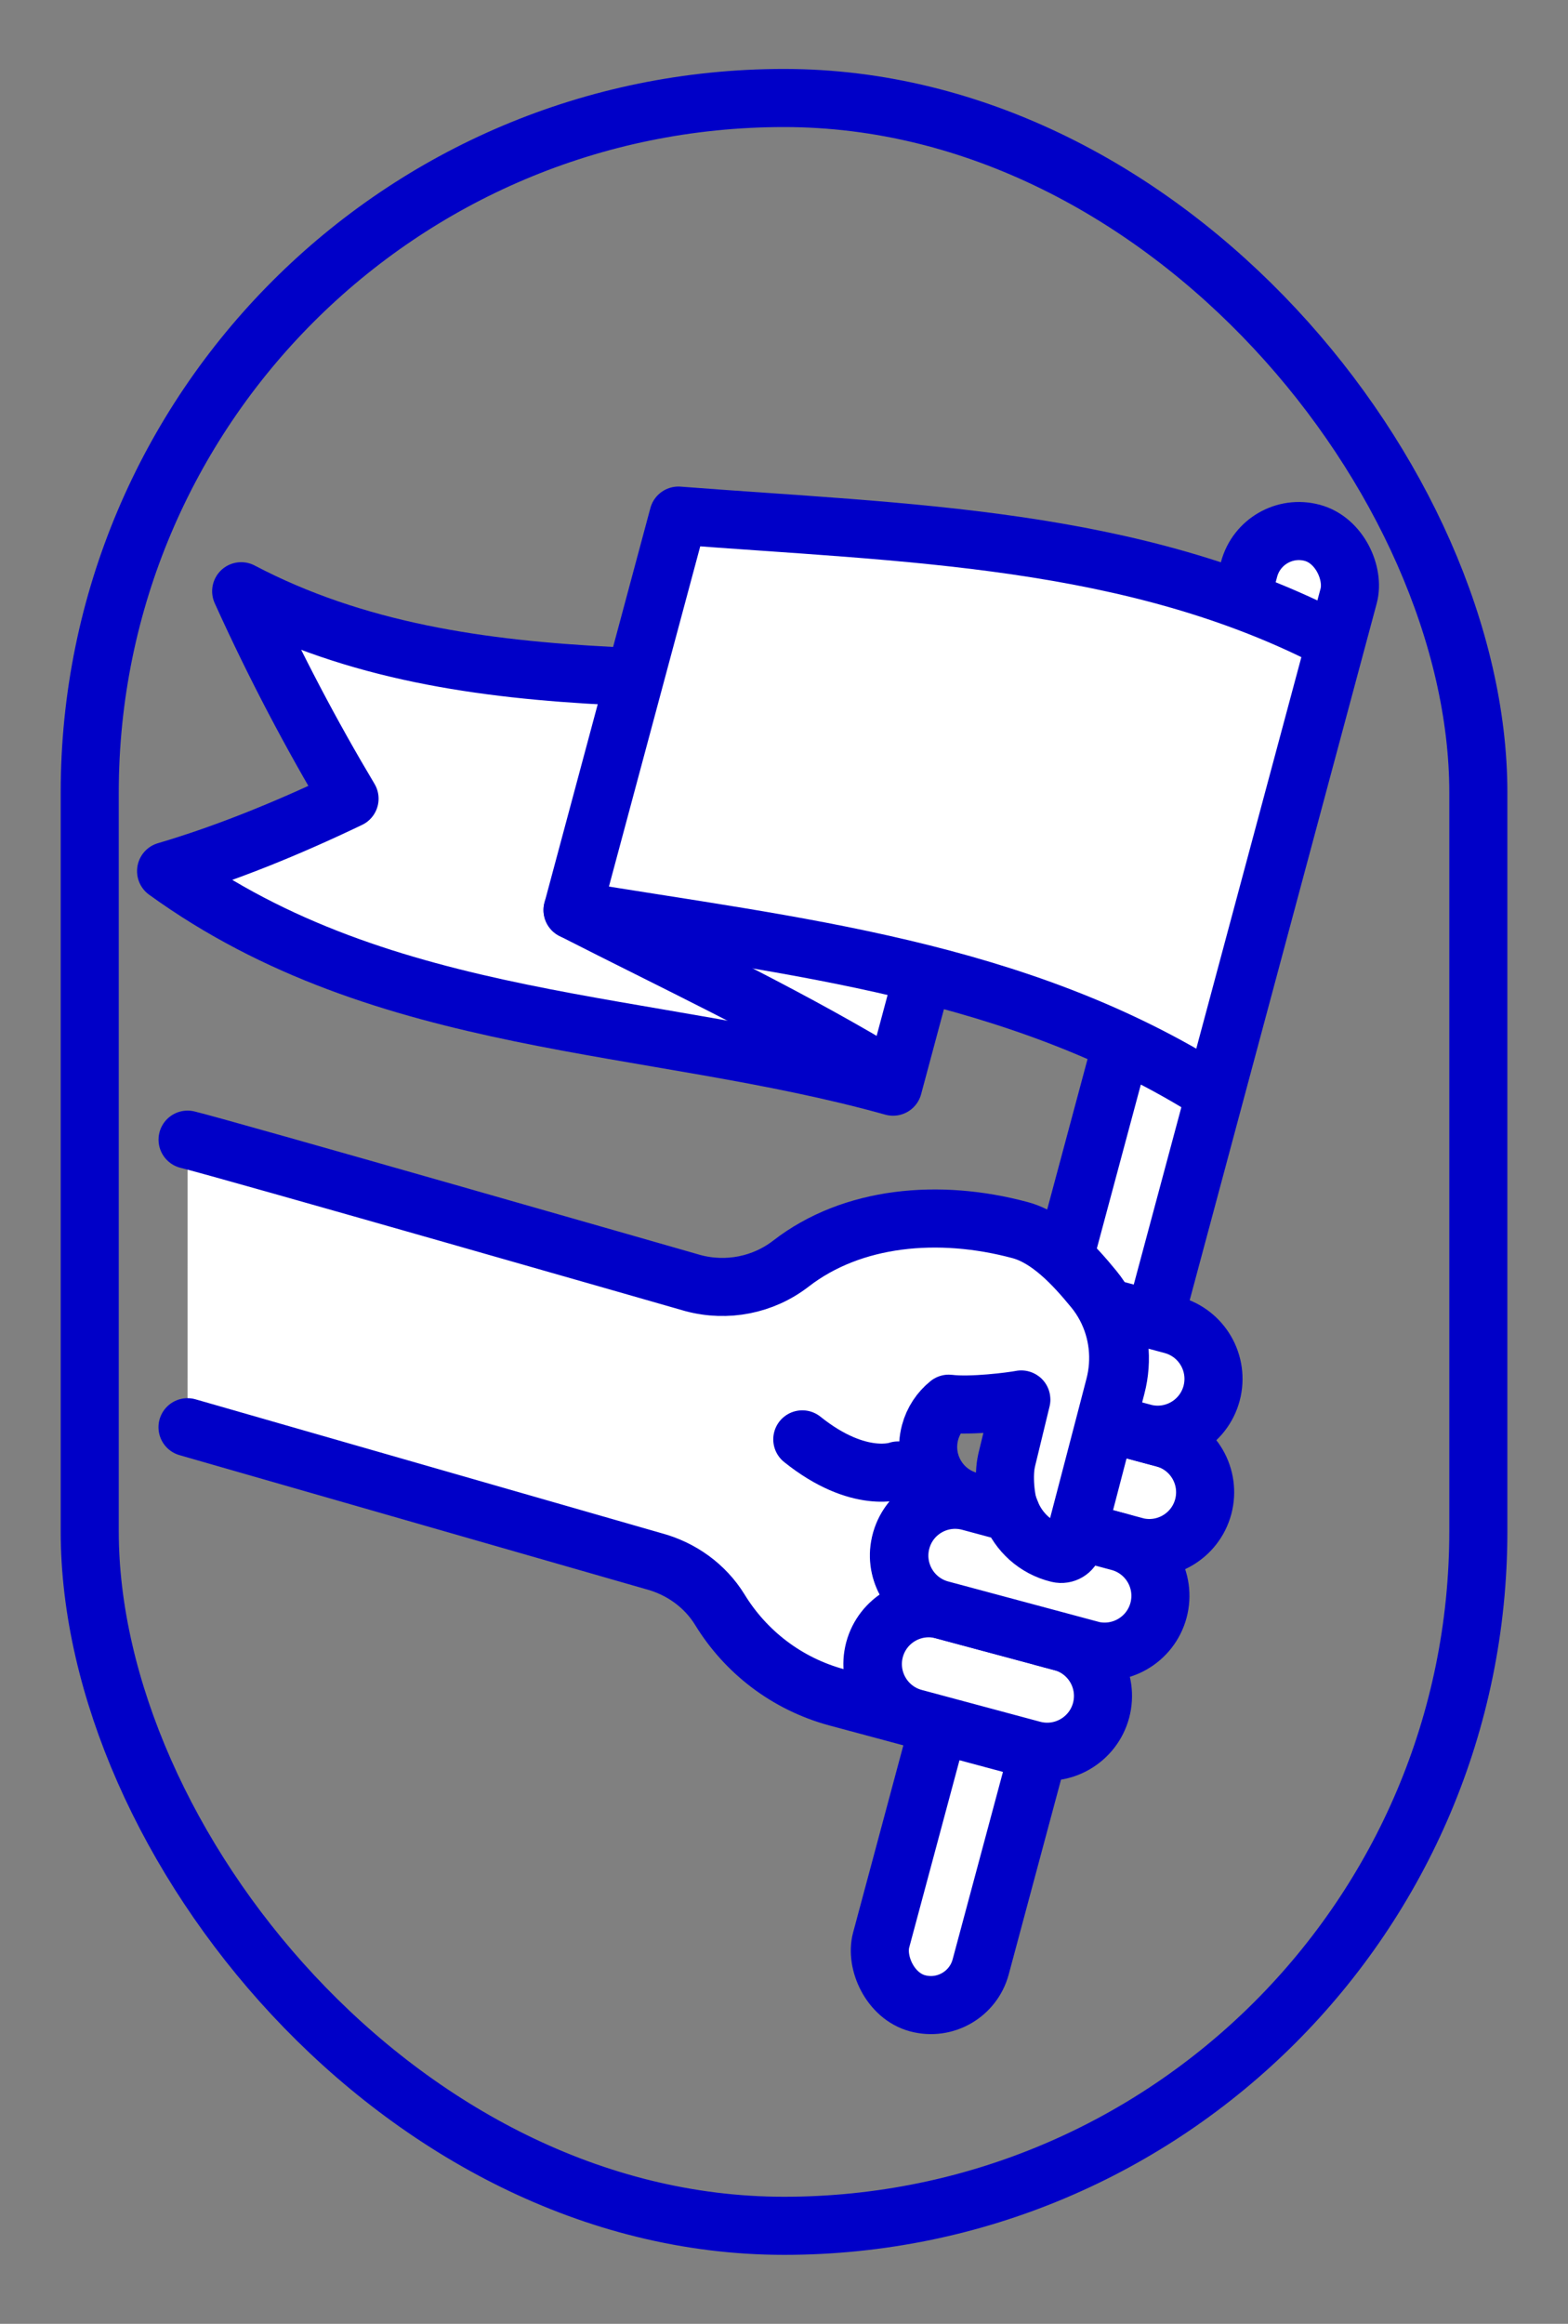 <svg xmlns="http://www.w3.org/2000/svg" viewBox="0 0 270 400"><rect x="0" y="0" width="270" height="400" fill="#808080" stroke="none"/><defs><style>      .cls-1, .cls-2 {        fill: none;      }      .cls-1, .cls-2, .cls-3, .cls-4 {        stroke: #0000c8;        stroke-width: 10px;      }      .cls-1, .cls-3 {        stroke-linecap: round;        stroke-linejoin: round;      }      .cls-5, .cls-3, .cls-4 {        fill: #fff;      }      .cls-2, .cls-4 {        stroke-miterlimit: 10;      }    </style></defs><g><g id="Ebene_1"><rect class="cls-2" x="15.45" y="16.87" width="239.11" height="366.26" rx="119.55" ry="119.55"></rect><g><rect class="cls-4" x="183.12" y="87.22" width="17.75" height="262.08" rx="8.88" ry="8.88" transform="translate(63.15 -42.31) rotate(15.03)"></rect><g><g><g><path class="cls-5" d="M28.6,149.95c37.72,27.3,83.27,25.4,125.18,37.1,6.07-22.61,12.14-45.22,18.21-67.83-43.66-5.15-90.98,3.3-130.46-17.45,5.91,13.05,12.16,24.82,18.66,35.71-10.8,5.17-21.37,9.45-31.59,12.46Z"></path><path class="cls-1" d="M28.6,149.95c37.72,27.3,83.27,25.4,125.18,37.1,6.07-22.61,12.14-45.22,18.21-67.83-43.66-5.15-90.98,3.3-130.46-17.45,5.91,13.05,12.16,24.82,18.66,35.71-10.8,5.17-21.37,9.45-31.59,12.46Z"></path></g><path class="cls-3" d="M98.59,156.65c37.97,6.29,76.62,10.06,110.51,31.56,6.96-25.91,13.91-51.82,20.87-77.73-34.77-18.22-74.3-18.71-113.15-21.73-6.08,22.63-12.15,45.27-18.23,67.9Z"></path></g><path class="cls-3" d="M150.74,183.98c-17.1-10.17-34.71-18.43-52.15-27.33"></path></g><g><path class="cls-4" d="M195.42,266.13l-9.85-2.64,4.85-18.59,9.98,2.68c2.56.69,4.6,2.35,5.83,4.48,1.23,2.13,1.64,4.73.96,7.29-1.38,5.12-6.64,8.16-11.77,6.79Z"></path><path class="cls-3" d="M32.29,245.67l80.29,23.06c4.71,1.26,8.83,4.21,11.38,8.36,4.39,7.17,11.43,12.74,20.2,15.1l13.18,3.54c-5.12-1.38-8.16-6.64-6.79-11.77,1.38-5.12,6.64-8.16,11.77-6.79l-.12-.03c-4.85-1.3-8.15-6.05-7.27-11,.99-5.63,6.56-9.09,11.96-7.64l7.13,1.91s0,0,0,0c.67,1.66,1.72,3.15,3.06,4.35,1.4,1.25,3.12,2.18,5.07,2.65,1.17.28,2.36-.44,2.67-1.6h0s.61-2.34.61-2.34v-.03s4.86-18.59,4.86-18.59l1.63-6.26c1.21-4.61.65-9.47-1.53-13.61-.57-1.08-1.25-2.12-2.04-3.08-3.46-4.23-7.76-8.83-12.7-10.16-14-3.76-28.91-2.4-39.46,5.77-4.78,3.7-11.03,4.91-16.86,3.35,0,0-81.17-23.29-87.03-24.69M173.33,251.42c-.59,2.45-.22,6.74.65,8.94,0,.01,0,.02-.02.02l-7.02-2.03c-5.12-1.38-8.16-6.64-6.79-11.77.54-2.03,1.7-3.73,3.22-4.96,0,0,0,0,.01,0,3.82.48,10.85-.41,12.47-.73.01,0,.02,0,.02.02l-2.55,10.51Z"></path><path class="cls-4" d="M196.86,246.63l-6.28-1.69,1.63-6.26c1.21-4.61.65-9.47-1.53-13.61l11.16,3c2.56.69,4.6,2.35,5.83,4.48,1.23,2.13,1.64,4.73.96,7.29-1.38,5.12-6.64,8.16-11.77,6.79Z"></path><path class="cls-4" d="M177.83,301.2l-20.41-5.48c-5.12-1.38-8.16-6.64-6.79-11.77,1.38-5.12,6.64-8.16,11.77-6.79l20.41,5.48c2.56.69,4.6,2.35,5.83,4.48,1.23,2.13,1.64,4.73.96,7.29-1.38,5.12-6.64,8.16-11.77,6.79Z"></path><path class="cls-4" d="M187.73,283.96l-25.75-6.91c-5.12-1.38-8.16-6.64-6.79-11.77s6.64-8.16,11.77-6.79l7.14,1.92c.67,1.66,1.72,3.15,3.06,4.36,1.4,1.25,3.11,2.18,5.06,2.65,1.17.28,2.36-.42,2.67-1.59h0s.61-2.35.61-2.35l7.2,1.93c2.56.69,4.6,2.35,5.83,4.48,1.23,2.13,1.64,4.73.96,7.29-1.38,5.12-6.64,8.16-11.77,6.79Z"></path></g></g><path class="cls-3" d="M138.15,247.76c9.82,7.87,16.49,5.35,16.49,5.35"></path></g></g></svg>